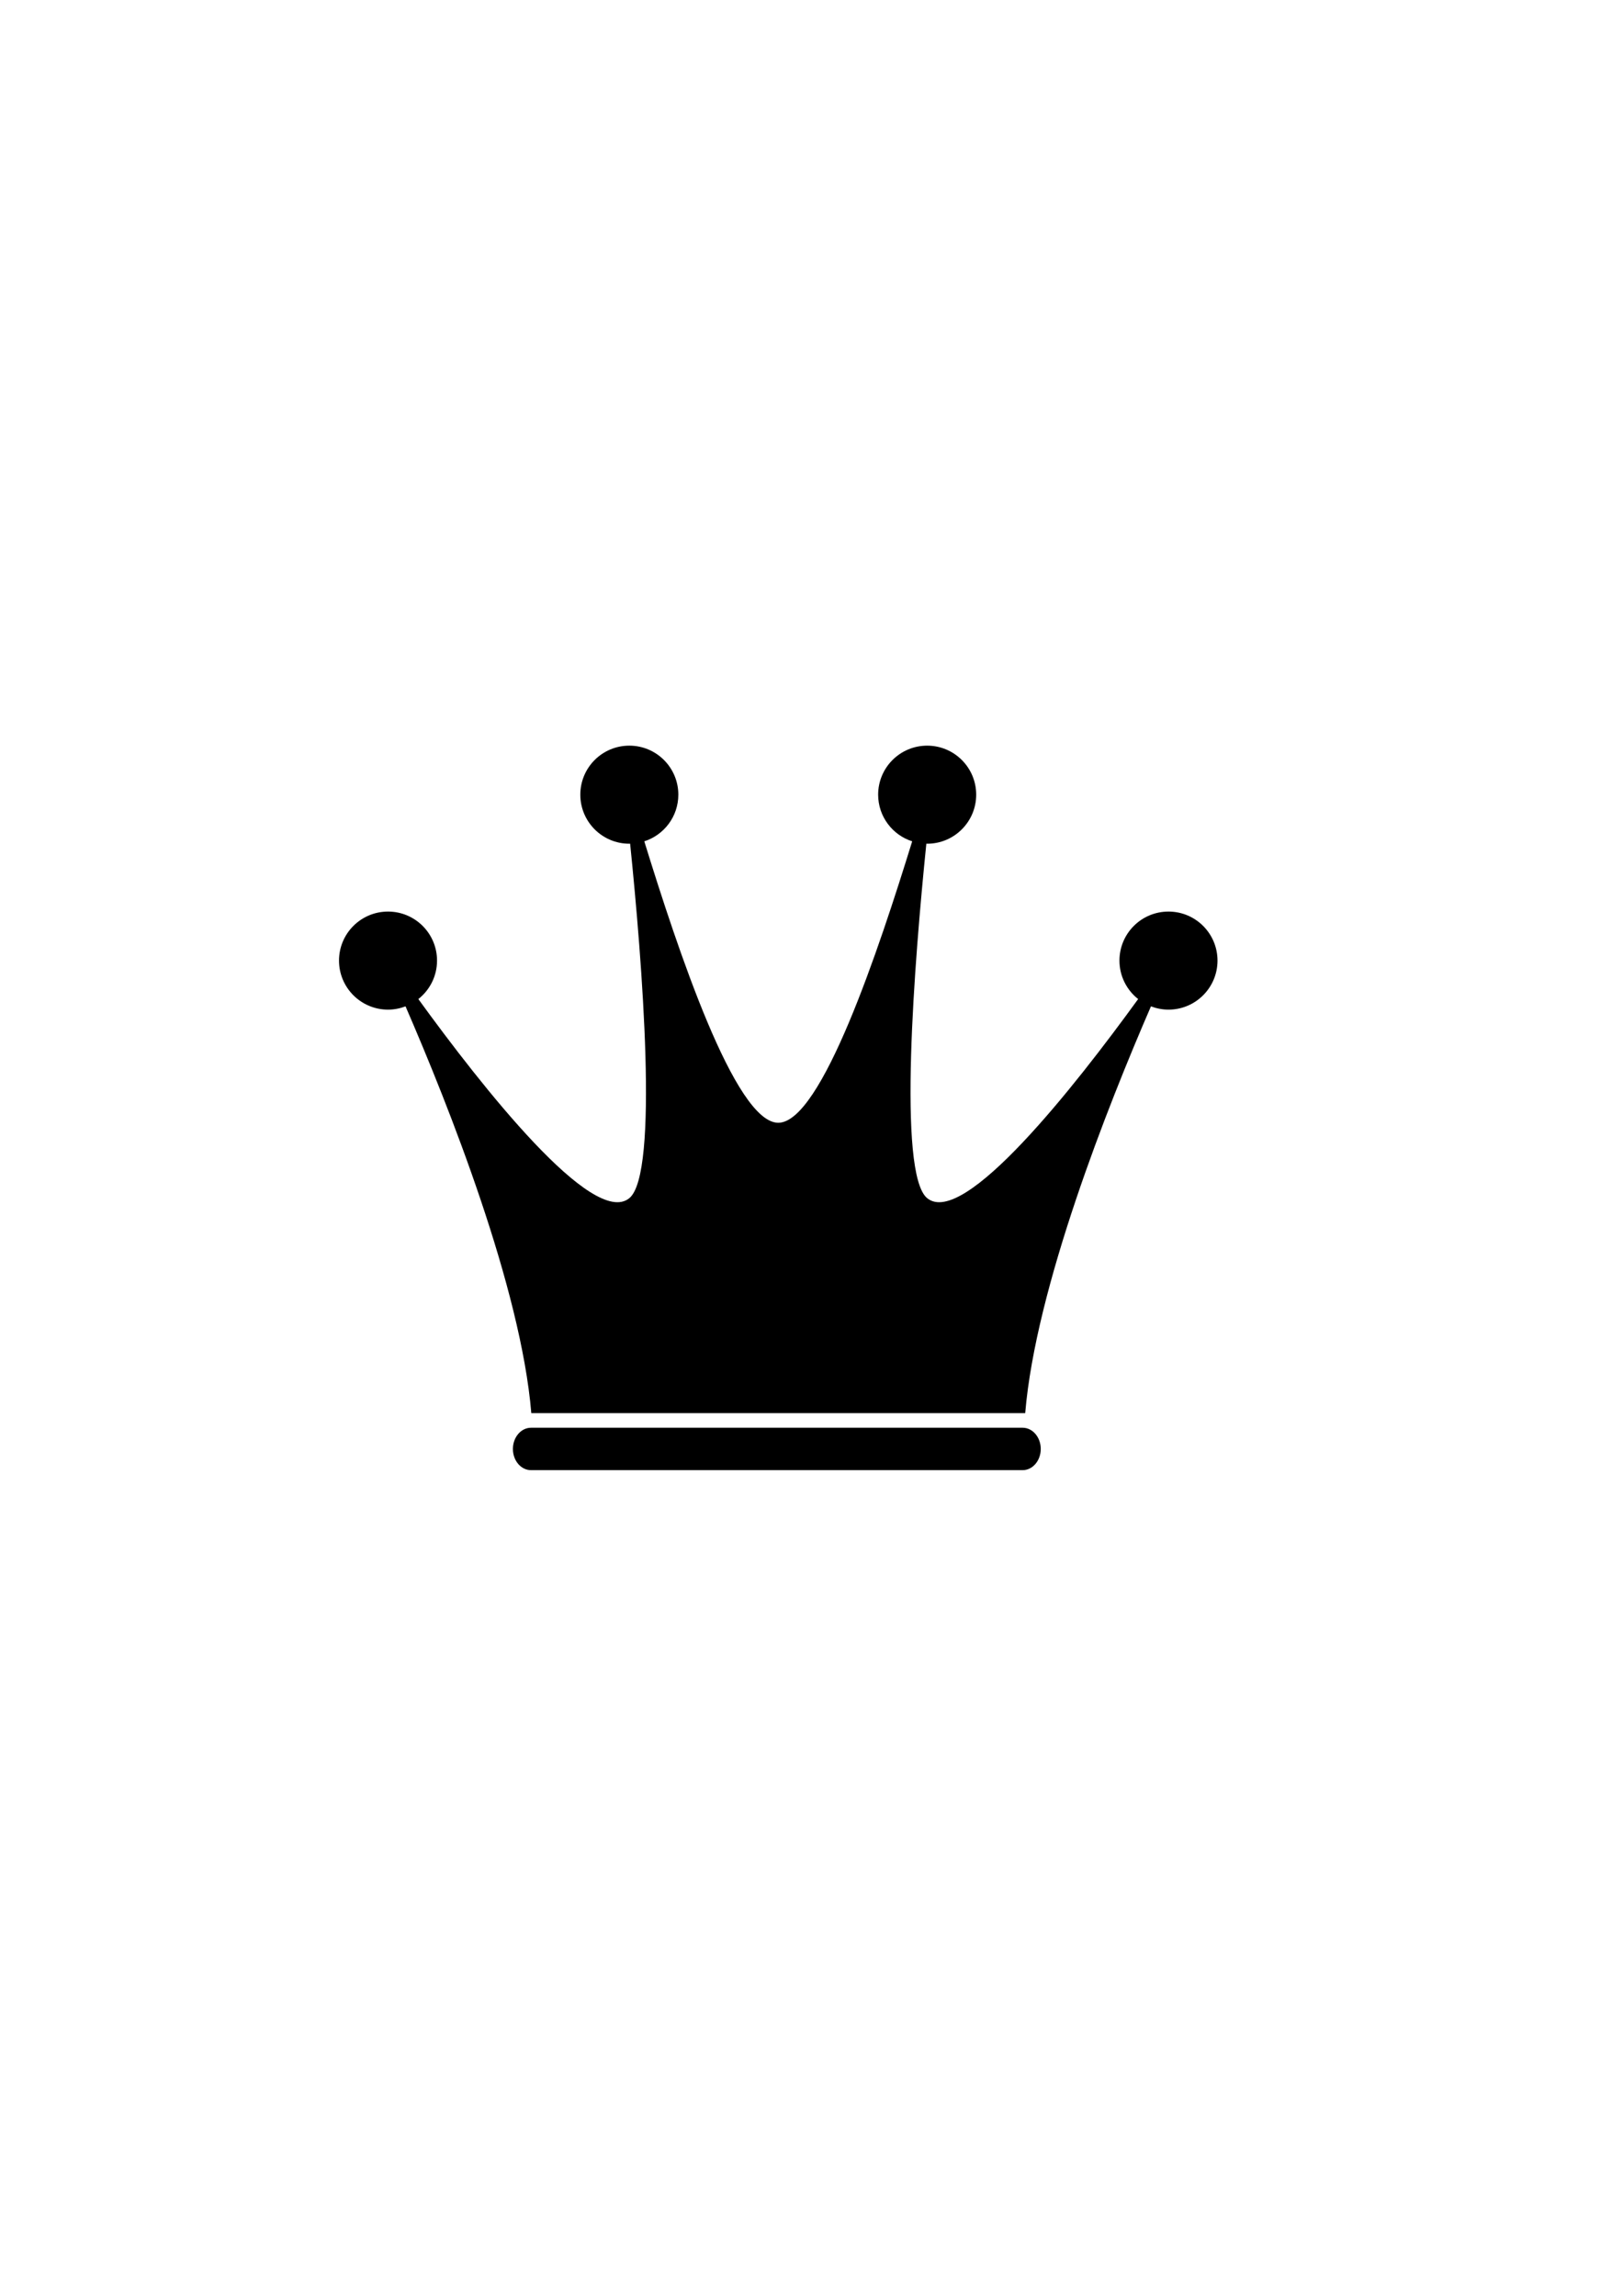 <?xml version="1.0" encoding="utf-8"?>
<!-- Generator: Adobe Illustrator 17.0.0, SVG Export Plug-In . SVG Version: 6.00 Build 0)  -->
<!DOCTYPE svg PUBLIC "-//W3C//DTD SVG 1.1//EN" "http://www.w3.org/Graphics/SVG/1.1/DTD/svg11.dtd">
<svg version="1.1" id="Layer_1" xmlns="http://www.w3.org/2000/svg" xmlns:xlink="http://www.w3.org/1999/xlink" x="0px" y="0px"
	 width="595.28px" height="841.89px" viewBox="0 0 595.28 841.89" enable-background="new 0 0 595.28 841.89" xml:space="preserve">
<path d="M375.07,523.566H194.774c-3.675,0-6.653,3.486-6.653,7.784c0,4.288,2.978,7.773,6.653,7.773H375.07
	c3.675,0,6.654-3.486,6.654-7.773C381.724,527.051,378.746,523.566,375.07,523.566z M428.576,334.281
	c-9.938,0-17.986,8.048-17.986,17.976c0,5.735,2.693,10.815,6.854,14.11c-23.236,32.054-64.024,83.944-77.374,73.012
	c-10.984-8.988-4.658-87.238-0.307-130.002c0.106,0,0.201,0.021,0.307,0.021c9.928,0,17.976-8.059,17.976-17.986
	c0-9.928-8.048-17.976-17.976-17.976c-9.939,0-17.987,8.047-17.987,17.976c0,8.006,5.249,14.797,12.484,17.109
	c-12.157,39.353-33.269,103.208-49.122,103.208c-15.853,0-36.976-63.855-49.132-103.208c7.245-2.313,12.484-9.104,12.484-17.109
	c0-9.928-8.059-17.976-17.976-17.976c-9.938,0-17.976,8.047-17.976,17.976c0,9.928,8.038,17.986,17.976,17.986
	c0.095,0,0.19-0.021,0.296-0.021c4.362,42.764,10.689,121.014-0.296,130.002c-13.35,10.931-54.138-40.958-77.384-73.012
	c4.172-3.295,6.855-8.375,6.855-14.11c0-9.928-8.048-17.976-17.976-17.976c-9.928,0-17.976,8.048-17.976,17.976
	c0,9.928,8.048,17.987,17.976,17.987c2.271,0,4.425-0.443,6.421-1.204c15.853,36.532,42.299,103.154,46.133,149.171h90.576h90.576
	c3.834-46.017,30.27-112.639,46.122-149.171c1.996,0.76,4.161,1.204,6.432,1.204c9.928,0,17.976-8.058,17.976-17.987
	C446.551,342.329,438.503,334.281,428.576,334.281z"/>
</svg>
